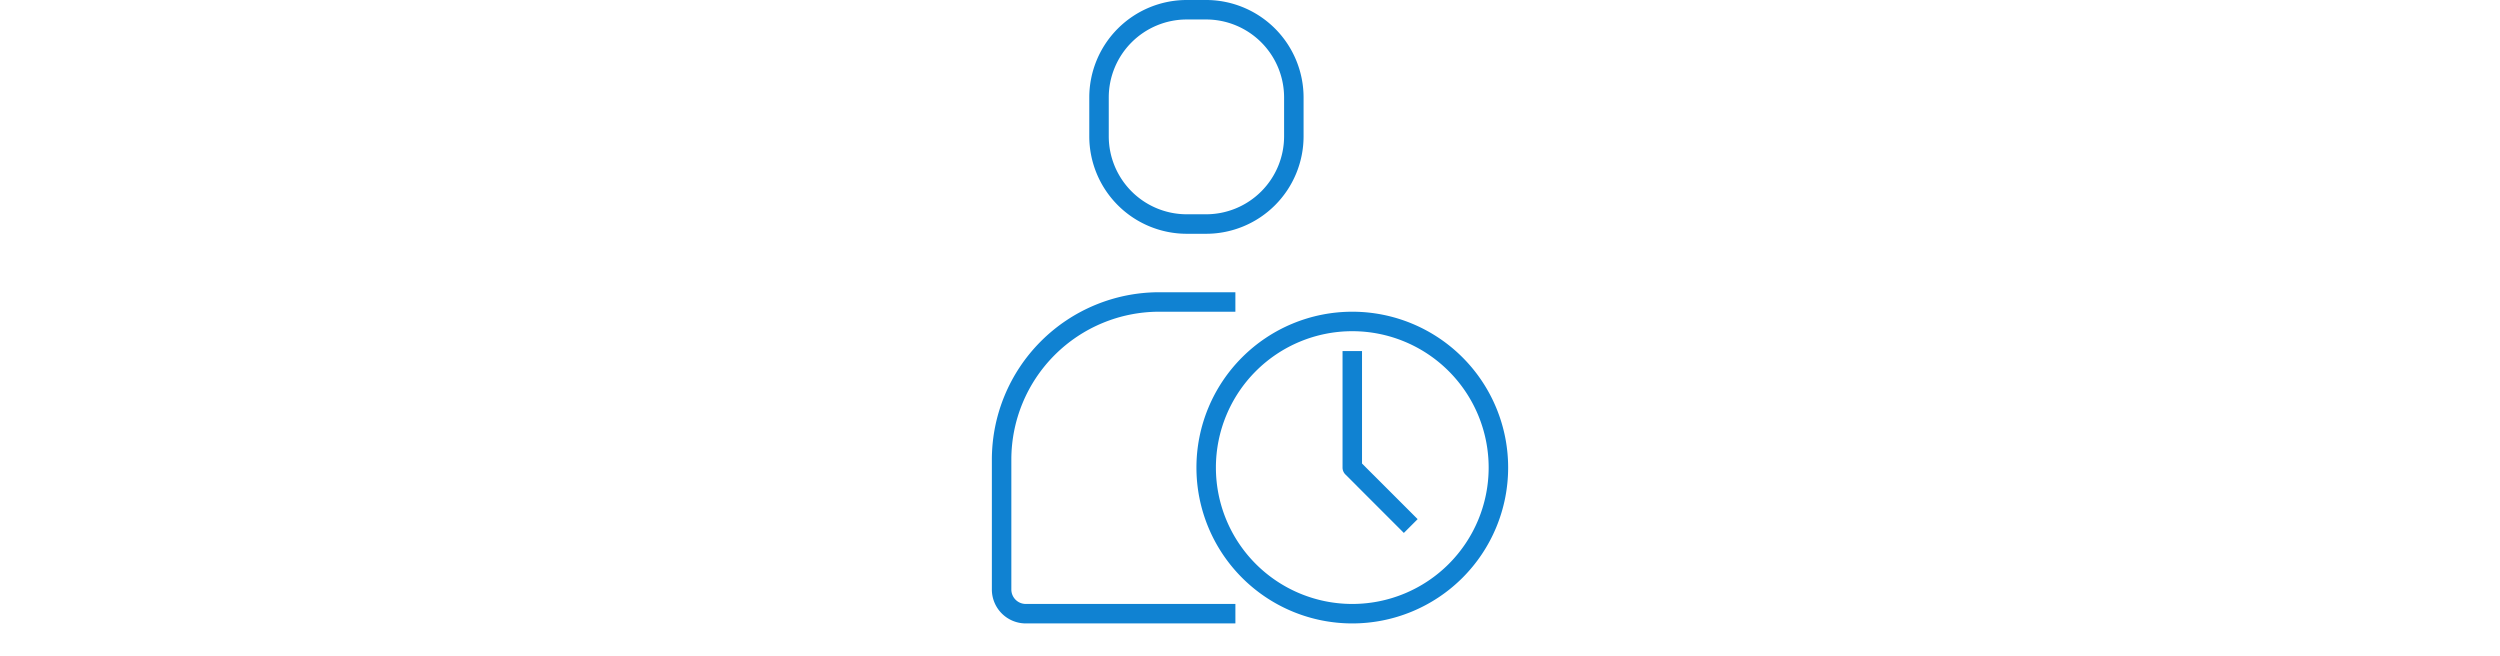 <svg xmlns="http://www.w3.org/2000/svg" width="240" height="63" viewBox="0 0 240 63">
  <g id="Сгруппировать_2293" data-name="Сгруппировать 2293" transform="translate(-1335 -3059)">
    <g id="Сгруппировать_2292" data-name="Сгруппировать 2292" transform="translate(1425.259 3059)">
      <path id="Контур_490" data-name="Контур 490" d="M42.83,36.042H40.96V47.224a.935.935,0,0,0,.274.662L46.845,53.5l1.323-1.323L42.83,46.837Z" transform="translate(-2.335 -2.338)" fill="#1082d2"/>
      <path id="Контур_491" data-name="Контур 491" d="M40.922,32A14.962,14.962,0,1,0,55.885,46.962,14.962,14.962,0,0,0,40.922,32Zm0,28.054A13.092,13.092,0,1,1,54.014,46.962,13.092,13.092,0,0,1,40.922,60.054Z" transform="translate(-1.362 -2.075)" fill="#1082d2"/>
      <path id="Контур_492" data-name="Контур 492" d="M8.214,59.849H28.339v-1.87H8.214A1.386,1.386,0,0,1,6.83,56.595V44.111A14.2,14.2,0,0,1,21.016,29.925h7.322v-1.87H21.016A16.074,16.074,0,0,0,4.96,44.111V56.595a3.258,3.258,0,0,0,3.254,3.254Zm26.67-50.5A9.362,9.362,0,0,0,25.533,0h-1.87a9.362,9.362,0,0,0-9.351,9.351v3.741a9.362,9.362,0,0,0,9.351,9.351h1.87a9.362,9.362,0,0,0,9.351-9.351Zm-1.87,3.741a7.49,7.49,0,0,1-7.481,7.481h-1.87a7.49,7.49,0,0,1-7.481-7.481V9.351A7.49,7.49,0,0,1,23.663,1.87h1.87a7.49,7.49,0,0,1,7.481,7.481Z" transform="translate(0)" fill="#1082d2"/>
    </g>
  </g>
</svg>
